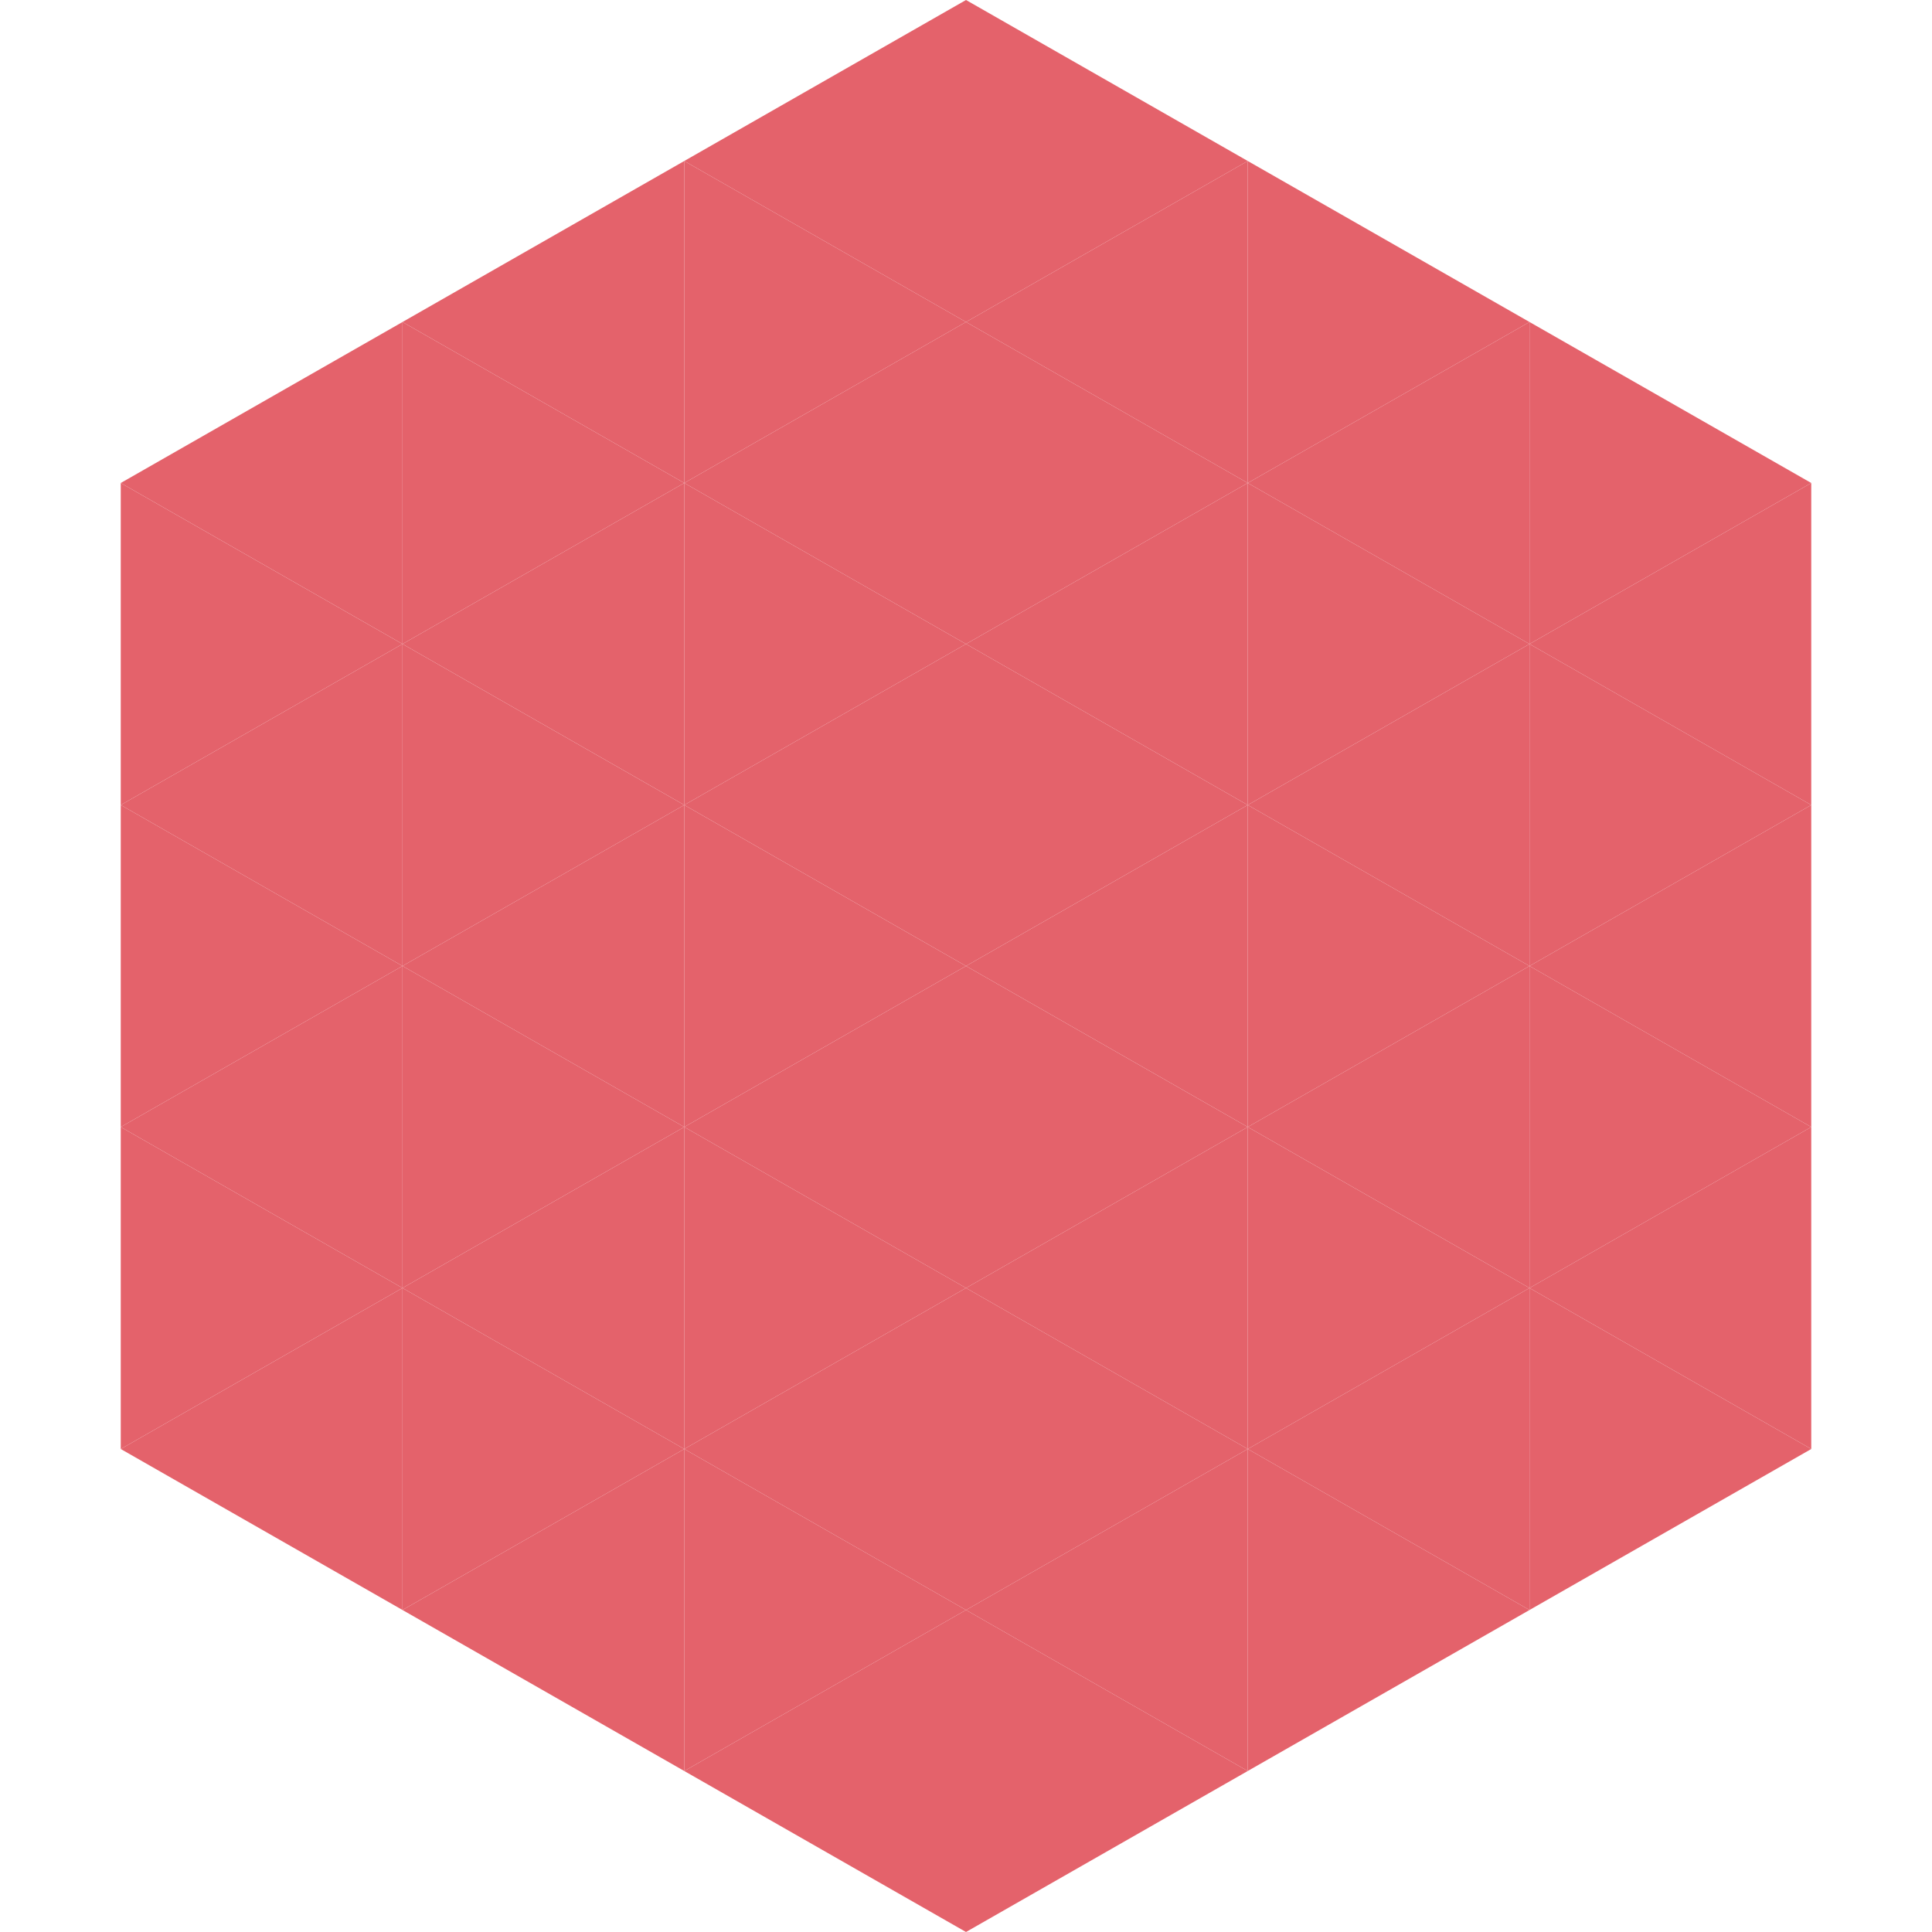 <?xml version="1.0"?>
<!-- Generated by SVGo -->
<svg width="240" height="240"
     xmlns="http://www.w3.org/2000/svg"
     xmlns:xlink="http://www.w3.org/1999/xlink">
<polygon points="50,40 15,60 50,80" style="fill:rgb(228,98,107)" />
<polygon points="190,40 225,60 190,80" style="fill:rgb(228,98,107)" />
<polygon points="15,60 50,80 15,100" style="fill:rgb(228,98,107)" />
<polygon points="225,60 190,80 225,100" style="fill:rgb(228,98,107)" />
<polygon points="50,80 15,100 50,120" style="fill:rgb(228,98,107)" />
<polygon points="190,80 225,100 190,120" style="fill:rgb(228,98,107)" />
<polygon points="15,100 50,120 15,140" style="fill:rgb(228,98,107)" />
<polygon points="225,100 190,120 225,140" style="fill:rgb(228,98,107)" />
<polygon points="50,120 15,140 50,160" style="fill:rgb(228,98,107)" />
<polygon points="190,120 225,140 190,160" style="fill:rgb(228,98,107)" />
<polygon points="15,140 50,160 15,180" style="fill:rgb(228,98,107)" />
<polygon points="225,140 190,160 225,180" style="fill:rgb(228,98,107)" />
<polygon points="50,160 15,180 50,200" style="fill:rgb(228,98,107)" />
<polygon points="190,160 225,180 190,200" style="fill:rgb(228,98,107)" />
<polygon points="15,180 50,200 15,220" style="fill:rgb(255,255,255); fill-opacity:0" />
<polygon points="225,180 190,200 225,220" style="fill:rgb(255,255,255); fill-opacity:0" />
<polygon points="50,0 85,20 50,40" style="fill:rgb(255,255,255); fill-opacity:0" />
<polygon points="190,0 155,20 190,40" style="fill:rgb(255,255,255); fill-opacity:0" />
<polygon points="85,20 50,40 85,60" style="fill:rgb(228,98,107)" />
<polygon points="155,20 190,40 155,60" style="fill:rgb(228,98,107)" />
<polygon points="50,40 85,60 50,80" style="fill:rgb(228,98,107)" />
<polygon points="190,40 155,60 190,80" style="fill:rgb(228,98,107)" />
<polygon points="85,60 50,80 85,100" style="fill:rgb(228,98,107)" />
<polygon points="155,60 190,80 155,100" style="fill:rgb(228,98,107)" />
<polygon points="50,80 85,100 50,120" style="fill:rgb(228,98,107)" />
<polygon points="190,80 155,100 190,120" style="fill:rgb(228,98,107)" />
<polygon points="85,100 50,120 85,140" style="fill:rgb(228,98,107)" />
<polygon points="155,100 190,120 155,140" style="fill:rgb(228,98,107)" />
<polygon points="50,120 85,140 50,160" style="fill:rgb(228,98,107)" />
<polygon points="190,120 155,140 190,160" style="fill:rgb(228,98,107)" />
<polygon points="85,140 50,160 85,180" style="fill:rgb(228,98,107)" />
<polygon points="155,140 190,160 155,180" style="fill:rgb(228,98,107)" />
<polygon points="50,160 85,180 50,200" style="fill:rgb(228,98,107)" />
<polygon points="190,160 155,180 190,200" style="fill:rgb(228,98,107)" />
<polygon points="85,180 50,200 85,220" style="fill:rgb(228,98,107)" />
<polygon points="155,180 190,200 155,220" style="fill:rgb(228,98,107)" />
<polygon points="120,0 85,20 120,40" style="fill:rgb(228,98,107)" />
<polygon points="120,0 155,20 120,40" style="fill:rgb(228,98,107)" />
<polygon points="85,20 120,40 85,60" style="fill:rgb(228,98,107)" />
<polygon points="155,20 120,40 155,60" style="fill:rgb(228,98,107)" />
<polygon points="120,40 85,60 120,80" style="fill:rgb(228,98,107)" />
<polygon points="120,40 155,60 120,80" style="fill:rgb(228,98,107)" />
<polygon points="85,60 120,80 85,100" style="fill:rgb(228,98,107)" />
<polygon points="155,60 120,80 155,100" style="fill:rgb(228,98,107)" />
<polygon points="120,80 85,100 120,120" style="fill:rgb(228,98,107)" />
<polygon points="120,80 155,100 120,120" style="fill:rgb(228,98,107)" />
<polygon points="85,100 120,120 85,140" style="fill:rgb(228,98,107)" />
<polygon points="155,100 120,120 155,140" style="fill:rgb(228,98,107)" />
<polygon points="120,120 85,140 120,160" style="fill:rgb(228,98,107)" />
<polygon points="120,120 155,140 120,160" style="fill:rgb(228,98,107)" />
<polygon points="85,140 120,160 85,180" style="fill:rgb(228,98,107)" />
<polygon points="155,140 120,160 155,180" style="fill:rgb(228,98,107)" />
<polygon points="120,160 85,180 120,200" style="fill:rgb(228,98,107)" />
<polygon points="120,160 155,180 120,200" style="fill:rgb(228,98,107)" />
<polygon points="85,180 120,200 85,220" style="fill:rgb(228,98,107)" />
<polygon points="155,180 120,200 155,220" style="fill:rgb(228,98,107)" />
<polygon points="120,200 85,220 120,240" style="fill:rgb(228,98,107)" />
<polygon points="120,200 155,220 120,240" style="fill:rgb(228,98,107)" />
<polygon points="85,220 120,240 85,260" style="fill:rgb(255,255,255); fill-opacity:0" />
<polygon points="155,220 120,240 155,260" style="fill:rgb(255,255,255); fill-opacity:0" />
</svg>
